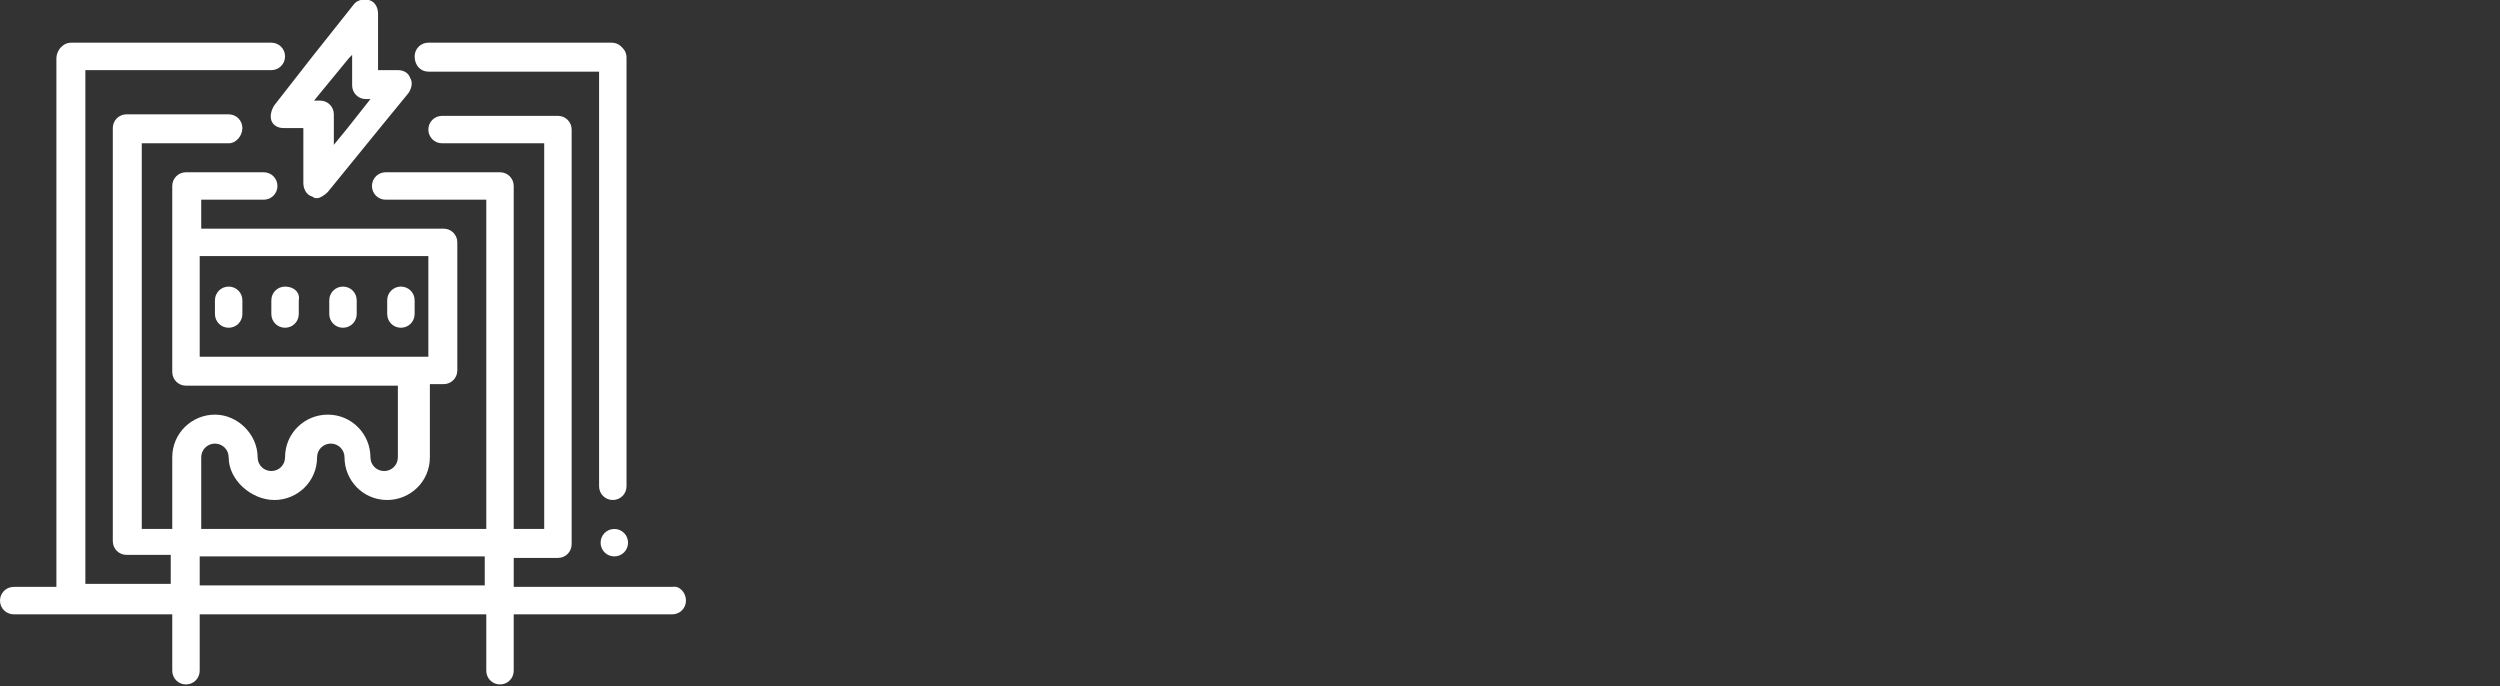 <?xml version="1.0" encoding="utf-8"?>
<!-- Generator: Adobe Illustrator 26.4.0, SVG Export Plug-In . SVG Version: 6.00 Build 0)  -->
<svg version="1.1" id="Laag_1" xmlns="http://www.w3.org/2000/svg" xmlns:xlink="http://www.w3.org/1999/xlink" x="0px" y="0px"
	 viewBox="0 0 164 45" style="enable-background:new 0 0 164 45;" xml:space="preserve">
<rect x="0" y="0" width="164" height="45" fill="#333333" stroke="none"/>
<style type="text/css">
	.st0{fill:#FFFFFF;}
</style>
<path class="st0" d="M41.2,35.6c0,0.5-0.4,0.9-0.9,0.9c-0.5,0-0.9-0.4-0.9-0.9c0-0.5,0.4-0.9,0.9-0.9C40.8,34.7,41.2,35.1,41.2,35.6
	z M28.1,4.7h11.2v27.2c0,0.5,0.4,0.9,0.9,0.9c0.5,0,0.9-0.4,0.9-0.9V3.8c0-0.3-0.1-0.5-0.3-0.7c-0.2-0.2-0.4-0.3-0.7-0.3H28.1
	c-0.5,0-0.9,0.4-0.9,0.9C27.2,4.3,27.6,4.7,28.1,4.7L28.1,4.7z M45,39.4c0,0.5-0.4,0.9-0.9,0.9H33.7v3.7c0,0.5-0.4,0.9-0.9,0.9
	s-0.9-0.4-0.9-0.9v-3.7H13.1v3.7c0,0.5-0.4,0.9-0.9,0.9s-0.9-0.4-0.9-0.9v-3.7H0.9c-0.5,0-0.9-0.4-0.9-0.9c0-0.5,0.4-0.9,0.9-0.9
	h2.8V3.8c0-0.2,0.1-0.5,0.3-0.7c0.2-0.2,0.4-0.3,0.7-0.3h13.1c0.5,0,0.9,0.4,0.9,0.9c0,0.5-0.4,0.9-0.9,0.9H5.6v33.7h5.6v-1.9H8.3
	c-0.5,0-0.9-0.4-0.9-0.9V8.4c0-0.5,0.4-0.9,0.9-0.9H15c0.5,0,0.9,0.4,0.9,0.9S15.5,9.4,15,9.4H9.3v25.3h2V30c0-1.6,1.3-2.8,2.8-2.8
	s2.8,1.3,2.8,2.8c0,0.5,0.4,0.9,0.9,0.9c0.5,0,0.9-0.4,0.9-0.9c0-1.6,1.3-2.8,2.8-2.8c1.6,0,2.8,1.3,2.8,2.8c0,0.5,0.4,0.9,0.9,0.9
	c0.5,0,0.9-0.4,0.9-0.9v-4.7H12.2c-0.5,0-0.9-0.4-0.9-0.9v-7.5v-4.7c0-0.5,0.4-0.9,0.9-0.9h5.1c0.5,0,0.9,0.4,0.9,0.9
	s-0.4,0.9-0.9,0.9h-4.1V15h15.9c0.5,0,0.9,0.4,0.9,0.9v8.4c0,0.5-0.4,0.9-0.9,0.9h-0.9V30c0,1.6-1.3,2.8-2.8,2.8
	c-1.6,0-2.8-1.3-2.8-2.8c0-0.5-0.4-0.9-0.9-0.9c-0.5,0-0.9,0.4-0.9,0.9c0,1.6-1.3,2.8-2.8,2.8S15,31.5,15,30c0-0.5-0.4-0.9-0.9-0.9
	s-0.9,0.4-0.9,0.9v4.7h18.7V13.1h-6.6c-0.5,0-0.9-0.4-0.9-0.9s0.4-0.9,0.9-0.9h7.5c0.5,0,0.9,0.4,0.9,0.9v22.5h2V9.4h-6.7
	c-0.5,0-0.9-0.4-0.9-0.9s0.4-0.9,0.9-0.9h7.6c0.5,0,0.9,0.4,0.9,0.9v27.2c0,0.5-0.4,0.9-0.9,0.9h-2.9v1.9h6.6h3.8
	C44.6,38.4,45,38.9,45,39.4L45,39.4z M13.1,23.4h15v-6.6h-15V23.4z M13.1,38.4h18.7v-1.9H13.1L13.1,38.4L13.1,38.4z M15,18.8
	c-0.5,0-0.9,0.4-0.9,0.9v0.9c0,0.5,0.4,0.9,0.9,0.9s0.9-0.4,0.9-0.9v-0.9C15.9,19.2,15.5,18.8,15,18.8L15,18.8z M18.7,18.8
	c-0.5,0-0.9,0.4-0.9,0.9v0.9c0,0.5,0.4,0.9,0.9,0.9c0.5,0,0.9-0.4,0.9-0.9v-0.9C19.7,19.2,19.3,18.8,18.7,18.8L18.7,18.8z
	 M22.5,18.8c-0.5,0-0.9,0.4-0.9,0.9v0.9c0,0.5,0.4,0.9,0.9,0.9c0.5,0,0.9-0.4,0.9-0.9v-0.9C23.4,19.2,23,18.8,22.5,18.8L22.5,18.8z
	 M27.2,19.7c0-0.5-0.4-0.9-0.9-0.9s-0.9,0.4-0.9,0.9v0.9c0,0.5,0.4,0.9,0.9,0.9s0.9-0.4,0.9-0.9V19.7z M18,6.9l2.5-3.2l2.7-3.4
	c0.2-0.3,0.7-0.4,1-0.3c0.4,0.1,0.6,0.5,0.6,0.9v3.7h1.3c0.4,0,0.7,0.2,0.8,0.5c0.2,0.3,0.1,0.7-0.1,1l-1.8,2.2l-3.5,4.3
	c-0.2,0.2-0.5,0.4-0.7,0.4c-0.1,0-0.2,0-0.3-0.1c-0.4-0.1-0.6-0.5-0.6-0.9V8.4h-1.3c-0.4,0-0.7-0.2-0.8-0.5
	C17.7,7.6,17.8,7.2,18,6.9L18,6.9z M22.9,3.8l-2.3,2.8H21c0.5,0,0.9,0.4,0.9,0.9v2l0.9-1.1l1.5-1.9H24c-0.5,0-0.9-0.4-0.9-0.9v-2
	L22.9,3.8z"/>
</svg>
